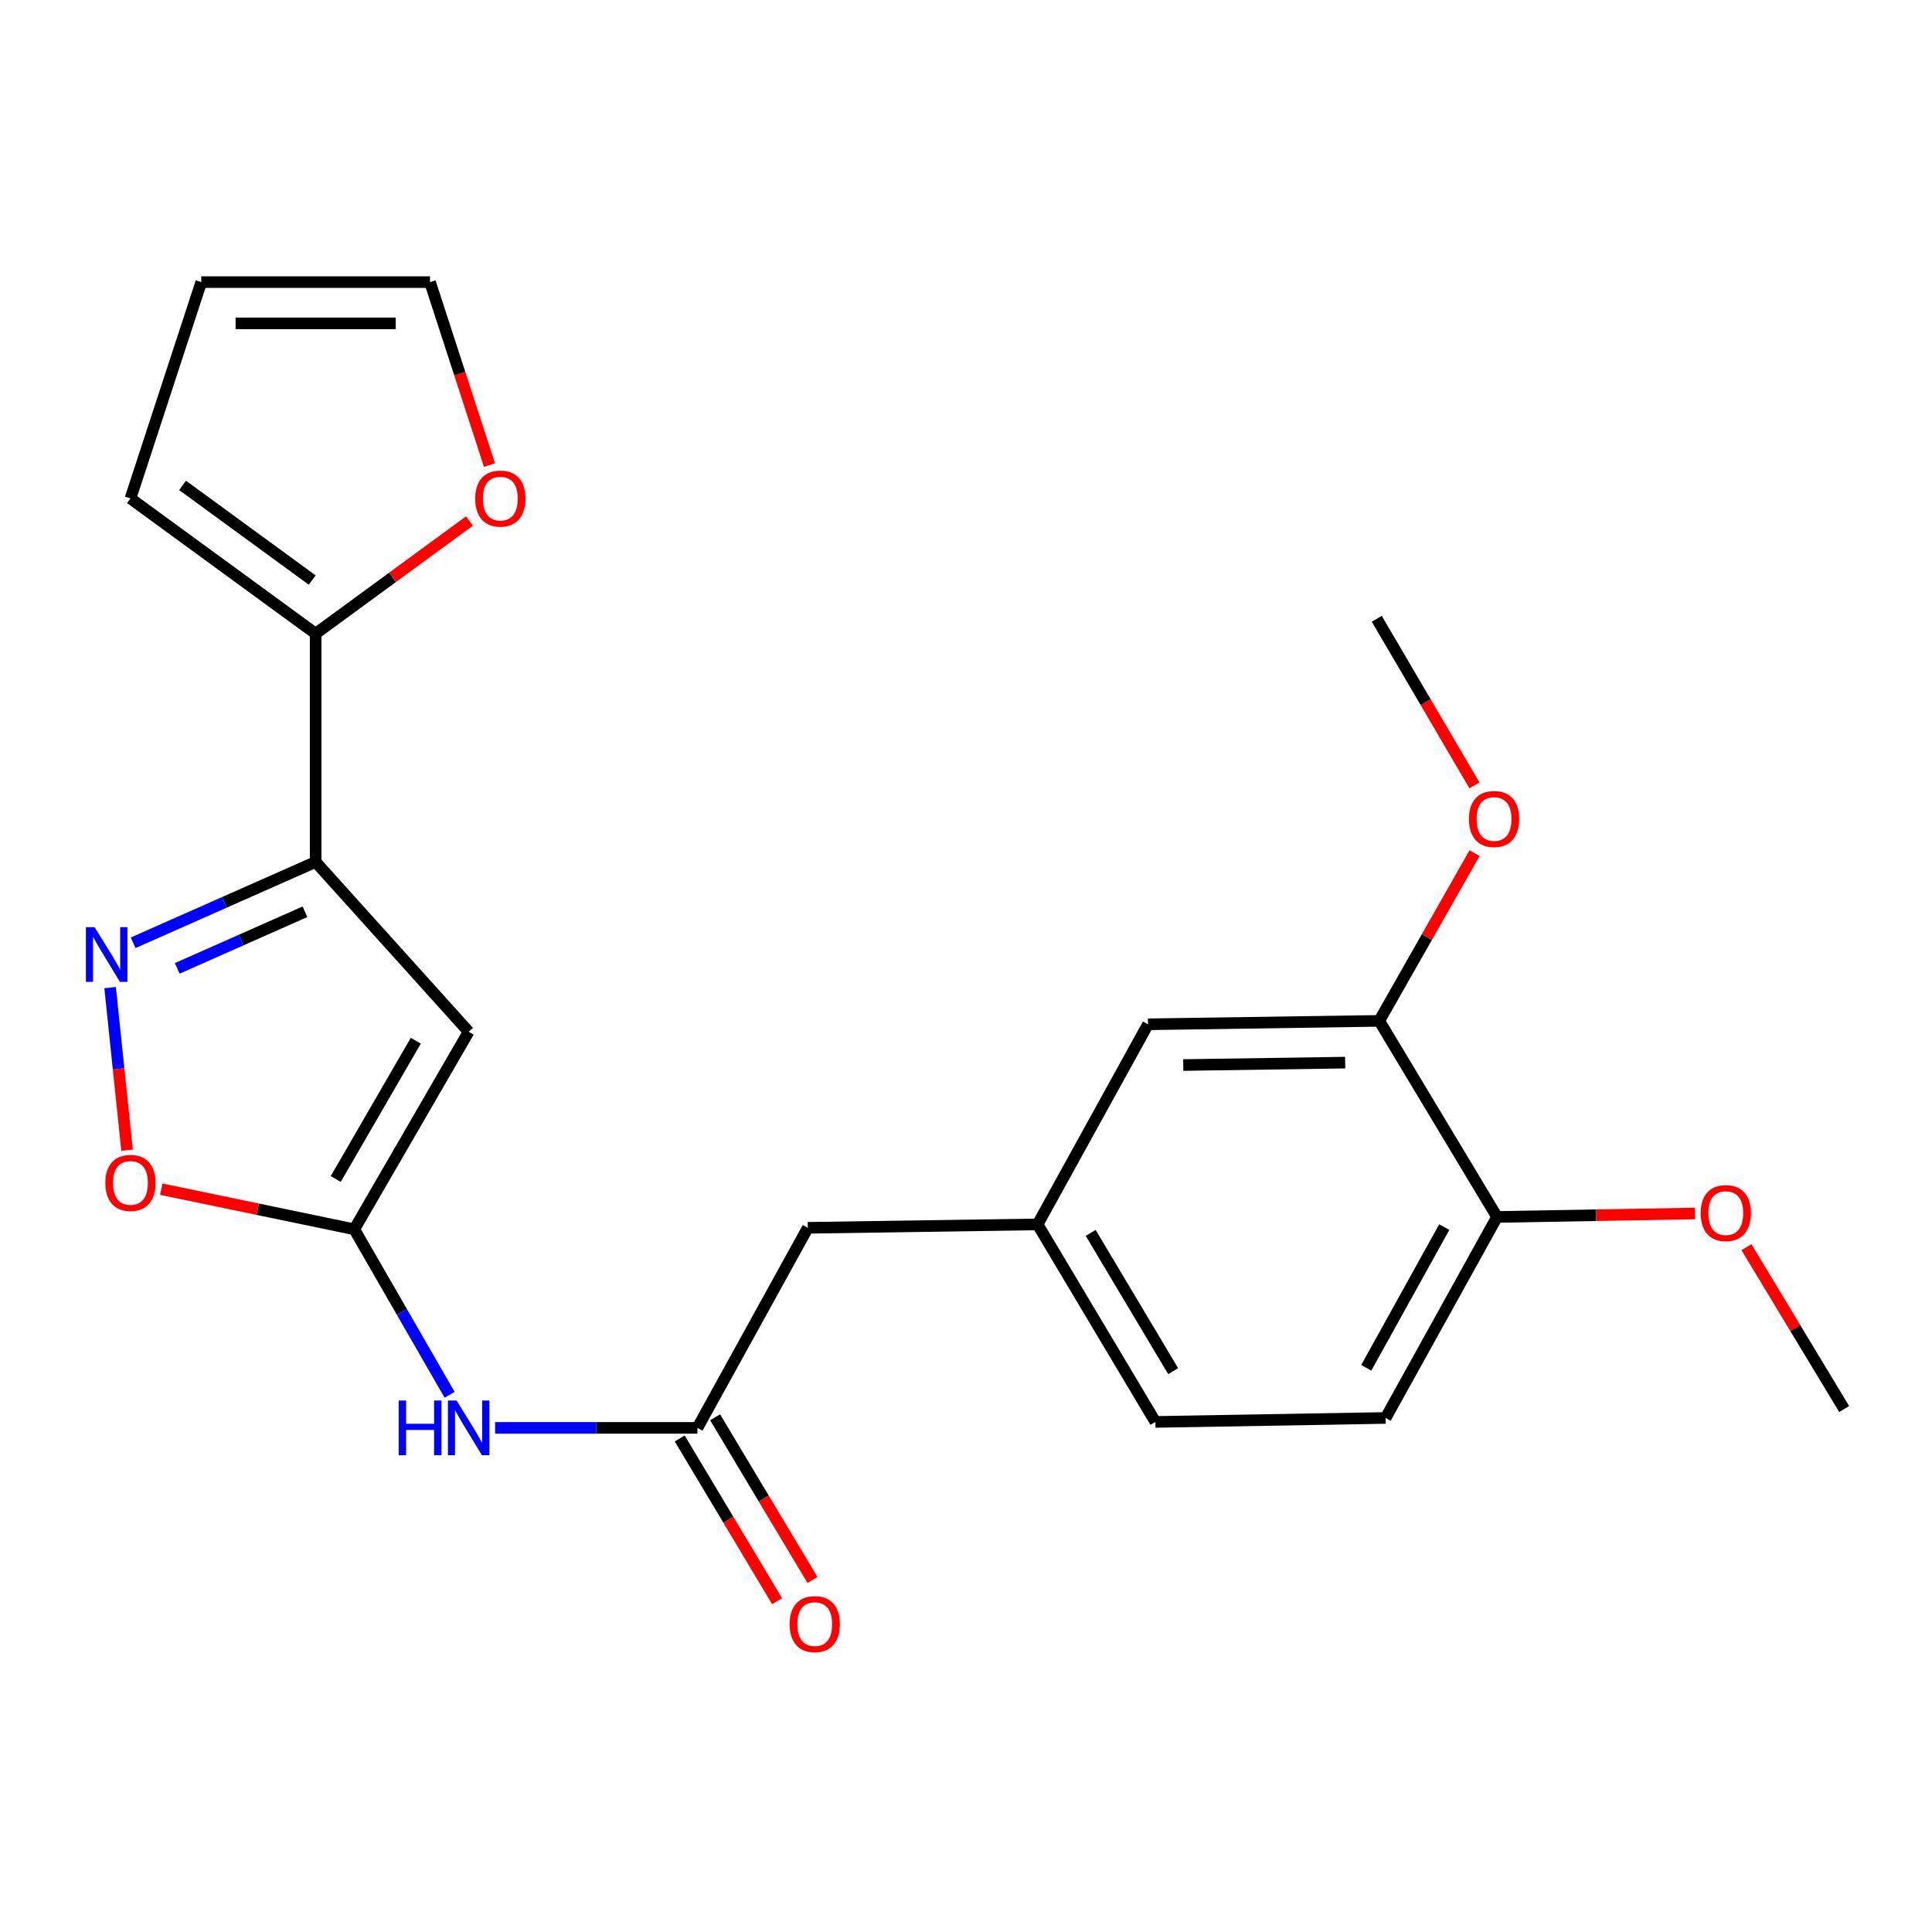 <?xml version='1.0' encoding='iso-8859-1'?>
<svg version='1.1' baseProfile='full'
              xmlns='http://www.w3.org/2000/svg'
                      xmlns:rdkit='http://www.rdkit.org/xml'
                      xmlns:xlink='http://www.w3.org/1999/xlink'
                  xml:space='preserve'
width='1000px' height='1000px' viewBox='0 0 1000 1000'>
<!-- END OF HEADER -->
<rect style='opacity:1.0;fill:#FFFFFF;stroke:none' width='1000' height='1000' x='0' y='0'> </rect>
<path class='bond-0' d='M 163.377,446.134 L 242.578,534.031' style='fill:none;fill-rule:evenodd;stroke:#000000;stroke-width:6px;stroke-linecap:butt;stroke-linejoin:miter;stroke-opacity:1' />
<path class='bond-1' d='M 163.377,446.134 L 116.146,467.058' style='fill:none;fill-rule:evenodd;stroke:#000000;stroke-width:6px;stroke-linecap:butt;stroke-linejoin:miter;stroke-opacity:1' />
<path class='bond-1' d='M 116.146,467.058 L 68.915,487.983' style='fill:none;fill-rule:evenodd;stroke:#0000FF;stroke-width:6px;stroke-linecap:butt;stroke-linejoin:miter;stroke-opacity:1' />
<path class='bond-1' d='M 157.857,471.936 L 124.795,486.583' style='fill:none;fill-rule:evenodd;stroke:#000000;stroke-width:6px;stroke-linecap:butt;stroke-linejoin:miter;stroke-opacity:1' />
<path class='bond-1' d='M 124.795,486.583 L 91.734,501.23' style='fill:none;fill-rule:evenodd;stroke:#0000FF;stroke-width:6px;stroke-linecap:butt;stroke-linejoin:miter;stroke-opacity:1' />
<path class='bond-4' d='M 163.377,446.134 L 163.377,327.973' style='fill:none;fill-rule:evenodd;stroke:#000000;stroke-width:6px;stroke-linecap:butt;stroke-linejoin:miter;stroke-opacity:1' />
<path class='bond-2' d='M 242.578,534.031 L 183.379,636.283' style='fill:none;fill-rule:evenodd;stroke:#000000;stroke-width:6px;stroke-linecap:butt;stroke-linejoin:miter;stroke-opacity:1' />
<path class='bond-2' d='M 215.218,538.669 L 173.778,610.246' style='fill:none;fill-rule:evenodd;stroke:#000000;stroke-width:6px;stroke-linecap:butt;stroke-linejoin:miter;stroke-opacity:1' />
<path class='bond-3' d='M 57.002,511.181 L 61.388,553.261' style='fill:none;fill-rule:evenodd;stroke:#0000FF;stroke-width:6px;stroke-linecap:butt;stroke-linejoin:miter;stroke-opacity:1' />
<path class='bond-3' d='M 61.388,553.261 L 65.774,595.341' style='fill:none;fill-rule:evenodd;stroke:#FF0000;stroke-width:6px;stroke-linecap:butt;stroke-linejoin:miter;stroke-opacity:1' />
<path class='bond-5' d='M 183.379,636.283 L 208.047,679.113' style='fill:none;fill-rule:evenodd;stroke:#000000;stroke-width:6px;stroke-linecap:butt;stroke-linejoin:miter;stroke-opacity:1' />
<path class='bond-5' d='M 208.047,679.113 L 232.715,721.944' style='fill:none;fill-rule:evenodd;stroke:#0000FF;stroke-width:6px;stroke-linecap:butt;stroke-linejoin:miter;stroke-opacity:1' />
<path class='bond-23' d='M 183.379,636.283 L 133.434,625.9' style='fill:none;fill-rule:evenodd;stroke:#000000;stroke-width:6px;stroke-linecap:butt;stroke-linejoin:miter;stroke-opacity:1' />
<path class='bond-23' d='M 133.434,625.9 L 83.49,615.518' style='fill:none;fill-rule:evenodd;stroke:#FF0000;stroke-width:6px;stroke-linecap:butt;stroke-linejoin:miter;stroke-opacity:1' />
<path class='bond-8' d='M 163.377,327.973 L 203.194,298.824' style='fill:none;fill-rule:evenodd;stroke:#000000;stroke-width:6px;stroke-linecap:butt;stroke-linejoin:miter;stroke-opacity:1' />
<path class='bond-8' d='M 203.194,298.824 L 243.012,269.675' style='fill:none;fill-rule:evenodd;stroke:#FF0000;stroke-width:6px;stroke-linecap:butt;stroke-linejoin:miter;stroke-opacity:1' />
<path class='bond-9' d='M 163.377,327.973 L 67.531,257.99' style='fill:none;fill-rule:evenodd;stroke:#000000;stroke-width:6px;stroke-linecap:butt;stroke-linejoin:miter;stroke-opacity:1' />
<path class='bond-9' d='M 161.593,300.229 L 94.501,251.241' style='fill:none;fill-rule:evenodd;stroke:#000000;stroke-width:6px;stroke-linecap:butt;stroke-linejoin:miter;stroke-opacity:1' />
<path class='bond-6' d='M 256.278,739.069 L 308.633,739.069' style='fill:none;fill-rule:evenodd;stroke:#0000FF;stroke-width:6px;stroke-linecap:butt;stroke-linejoin:miter;stroke-opacity:1' />
<path class='bond-6' d='M 308.633,739.069 L 360.988,739.069' style='fill:none;fill-rule:evenodd;stroke:#000000;stroke-width:6px;stroke-linecap:butt;stroke-linejoin:miter;stroke-opacity:1' />
<path class='bond-12' d='M 351.826,744.551 L 377.022,786.659' style='fill:none;fill-rule:evenodd;stroke:#000000;stroke-width:6px;stroke-linecap:butt;stroke-linejoin:miter;stroke-opacity:1' />
<path class='bond-12' d='M 377.022,786.659 L 402.218,828.767' style='fill:none;fill-rule:evenodd;stroke:#FF0000;stroke-width:6px;stroke-linecap:butt;stroke-linejoin:miter;stroke-opacity:1' />
<path class='bond-12' d='M 370.15,733.587 L 395.346,775.694' style='fill:none;fill-rule:evenodd;stroke:#000000;stroke-width:6px;stroke-linecap:butt;stroke-linejoin:miter;stroke-opacity:1' />
<path class='bond-12' d='M 395.346,775.694 L 420.542,817.802' style='fill:none;fill-rule:evenodd;stroke:#FF0000;stroke-width:6px;stroke-linecap:butt;stroke-linejoin:miter;stroke-opacity:1' />
<path class='bond-16' d='M 360.988,739.069 L 418.123,635.512' style='fill:none;fill-rule:evenodd;stroke:#000000;stroke-width:6px;stroke-linecap:butt;stroke-linejoin:miter;stroke-opacity:1' />
<path class='bond-7' d='M 713.893,528.396 L 594.19,530.175' style='fill:none;fill-rule:evenodd;stroke:#000000;stroke-width:6px;stroke-linecap:butt;stroke-linejoin:miter;stroke-opacity:1' />
<path class='bond-7' d='M 696.255,550.015 L 612.463,551.261' style='fill:none;fill-rule:evenodd;stroke:#000000;stroke-width:6px;stroke-linecap:butt;stroke-linejoin:miter;stroke-opacity:1' />
<path class='bond-19' d='M 713.893,528.396 L 738.562,484.997' style='fill:none;fill-rule:evenodd;stroke:#000000;stroke-width:6px;stroke-linecap:butt;stroke-linejoin:miter;stroke-opacity:1' />
<path class='bond-19' d='M 738.562,484.997 L 763.231,441.598' style='fill:none;fill-rule:evenodd;stroke:#FF0000;stroke-width:6px;stroke-linecap:butt;stroke-linejoin:miter;stroke-opacity:1' />
<path class='bond-25' d='M 713.893,528.396 L 774.872,629.889' style='fill:none;fill-rule:evenodd;stroke:#000000;stroke-width:6px;stroke-linecap:butt;stroke-linejoin:miter;stroke-opacity:1' />
<path class='bond-13' d='M 253.362,240.727 L 237.969,193.374' style='fill:none;fill-rule:evenodd;stroke:#FF0000;stroke-width:6px;stroke-linecap:butt;stroke-linejoin:miter;stroke-opacity:1' />
<path class='bond-13' d='M 237.969,193.374 L 222.576,146.022' style='fill:none;fill-rule:evenodd;stroke:#000000;stroke-width:6px;stroke-linecap:butt;stroke-linejoin:miter;stroke-opacity:1' />
<path class='bond-15' d='M 67.531,257.99 L 104.178,146.022' style='fill:none;fill-rule:evenodd;stroke:#000000;stroke-width:6px;stroke-linecap:butt;stroke-linejoin:miter;stroke-opacity:1' />
<path class='bond-10' d='M 774.872,629.889 L 717.203,733.932' style='fill:none;fill-rule:evenodd;stroke:#000000;stroke-width:6px;stroke-linecap:butt;stroke-linejoin:miter;stroke-opacity:1' />
<path class='bond-10' d='M 747.544,635.143 L 707.176,707.973' style='fill:none;fill-rule:evenodd;stroke:#000000;stroke-width:6px;stroke-linecap:butt;stroke-linejoin:miter;stroke-opacity:1' />
<path class='bond-20' d='M 774.872,629.889 L 826.091,628.996' style='fill:none;fill-rule:evenodd;stroke:#000000;stroke-width:6px;stroke-linecap:butt;stroke-linejoin:miter;stroke-opacity:1' />
<path class='bond-20' d='M 826.091,628.996 L 877.31,628.103' style='fill:none;fill-rule:evenodd;stroke:#FF0000;stroke-width:6px;stroke-linecap:butt;stroke-linejoin:miter;stroke-opacity:1' />
<path class='bond-11' d='M 594.19,530.175 L 537.055,633.744' style='fill:none;fill-rule:evenodd;stroke:#000000;stroke-width:6px;stroke-linecap:butt;stroke-linejoin:miter;stroke-opacity:1' />
<path class='bond-24' d='M 222.576,146.022 L 104.178,146.022' style='fill:none;fill-rule:evenodd;stroke:#000000;stroke-width:6px;stroke-linecap:butt;stroke-linejoin:miter;stroke-opacity:1' />
<path class='bond-24' d='M 204.816,167.376 L 121.938,167.376' style='fill:none;fill-rule:evenodd;stroke:#000000;stroke-width:6px;stroke-linecap:butt;stroke-linejoin:miter;stroke-opacity:1' />
<path class='bond-14' d='M 537.055,633.744 L 418.123,635.512' style='fill:none;fill-rule:evenodd;stroke:#000000;stroke-width:6px;stroke-linecap:butt;stroke-linejoin:miter;stroke-opacity:1' />
<path class='bond-18' d='M 537.055,633.744 L 598.034,735.984' style='fill:none;fill-rule:evenodd;stroke:#000000;stroke-width:6px;stroke-linecap:butt;stroke-linejoin:miter;stroke-opacity:1' />
<path class='bond-18' d='M 564.542,638.142 L 607.227,709.71' style='fill:none;fill-rule:evenodd;stroke:#000000;stroke-width:6px;stroke-linecap:butt;stroke-linejoin:miter;stroke-opacity:1' />
<path class='bond-17' d='M 717.203,733.932 L 598.034,735.984' style='fill:none;fill-rule:evenodd;stroke:#000000;stroke-width:6px;stroke-linecap:butt;stroke-linejoin:miter;stroke-opacity:1' />
<path class='bond-21' d='M 763.173,406.51 L 737.893,363.398' style='fill:none;fill-rule:evenodd;stroke:#FF0000;stroke-width:6px;stroke-linecap:butt;stroke-linejoin:miter;stroke-opacity:1' />
<path class='bond-21' d='M 737.893,363.398 L 712.612,320.286' style='fill:none;fill-rule:evenodd;stroke:#000000;stroke-width:6px;stroke-linecap:butt;stroke-linejoin:miter;stroke-opacity:1' />
<path class='bond-22' d='M 903.971,645.548 L 929.258,687.433' style='fill:none;fill-rule:evenodd;stroke:#FF0000;stroke-width:6px;stroke-linecap:butt;stroke-linejoin:miter;stroke-opacity:1' />
<path class='bond-22' d='M 929.258,687.433 L 954.545,729.317' style='fill:none;fill-rule:evenodd;stroke:#000000;stroke-width:6px;stroke-linecap:butt;stroke-linejoin:miter;stroke-opacity:1' />
<path  class='atom-2' d='M 48.957 479.891
L 58.237 494.891
Q 59.157 496.371, 60.637 499.051
Q 62.117 501.731, 62.197 501.891
L 62.197 479.891
L 65.957 479.891
L 65.957 508.211
L 62.077 508.211
L 52.117 491.811
Q 50.957 489.891, 49.717 487.691
Q 48.517 485.491, 48.157 484.811
L 48.157 508.211
L 44.477 508.211
L 44.477 479.891
L 48.957 479.891
' fill='#0000FF'/>
<path  class='atom-4' d='M 54.531 612.28
Q 54.531 605.48, 57.891 601.68
Q 61.251 597.88, 67.531 597.88
Q 73.811 597.88, 77.171 601.68
Q 80.531 605.48, 80.531 612.28
Q 80.531 619.16, 77.131 623.08
Q 73.731 626.96, 67.531 626.96
Q 61.291 626.96, 57.891 623.08
Q 54.531 619.2, 54.531 612.28
M 67.531 623.76
Q 71.851 623.76, 74.171 620.88
Q 76.531 617.96, 76.531 612.28
Q 76.531 606.72, 74.171 603.92
Q 71.851 601.08, 67.531 601.08
Q 63.211 601.08, 60.851 603.88
Q 58.531 606.68, 58.531 612.28
Q 58.531 618, 60.851 620.88
Q 63.211 623.76, 67.531 623.76
' fill='#FF0000'/>
<path  class='atom-6' d='M 206.358 724.909
L 210.198 724.909
L 210.198 736.949
L 224.678 736.949
L 224.678 724.909
L 228.518 724.909
L 228.518 753.229
L 224.678 753.229
L 224.678 740.149
L 210.198 740.149
L 210.198 753.229
L 206.358 753.229
L 206.358 724.909
' fill='#0000FF'/>
<path  class='atom-6' d='M 236.318 724.909
L 245.598 739.909
Q 246.518 741.389, 247.998 744.069
Q 249.478 746.749, 249.558 746.909
L 249.558 724.909
L 253.318 724.909
L 253.318 753.229
L 249.438 753.229
L 239.478 736.829
Q 238.318 734.909, 237.078 732.709
Q 235.878 730.509, 235.518 729.829
L 235.518 753.229
L 231.838 753.229
L 231.838 724.909
L 236.318 724.909
' fill='#0000FF'/>
<path  class='atom-9' d='M 245.974 258.07
Q 245.974 251.27, 249.334 247.47
Q 252.694 243.67, 258.974 243.67
Q 265.254 243.67, 268.614 247.47
Q 271.974 251.27, 271.974 258.07
Q 271.974 264.95, 268.574 268.87
Q 265.174 272.75, 258.974 272.75
Q 252.734 272.75, 249.334 268.87
Q 245.974 264.99, 245.974 258.07
M 258.974 269.55
Q 263.294 269.55, 265.614 266.67
Q 267.974 263.75, 267.974 258.07
Q 267.974 252.51, 265.614 249.71
Q 263.294 246.87, 258.974 246.87
Q 254.654 246.87, 252.294 249.67
Q 249.974 252.47, 249.974 258.07
Q 249.974 263.79, 252.294 266.67
Q 254.654 269.55, 258.974 269.55
' fill='#FF0000'/>
<path  class='atom-13' d='M 408.718 840.642
Q 408.718 833.842, 412.078 830.042
Q 415.438 826.242, 421.718 826.242
Q 427.998 826.242, 431.358 830.042
Q 434.718 833.842, 434.718 840.642
Q 434.718 847.522, 431.318 851.442
Q 427.918 855.322, 421.718 855.322
Q 415.478 855.322, 412.078 851.442
Q 408.718 847.562, 408.718 840.642
M 421.718 852.122
Q 426.038 852.122, 428.358 849.242
Q 430.718 846.322, 430.718 840.642
Q 430.718 835.082, 428.358 832.282
Q 426.038 829.442, 421.718 829.442
Q 417.398 829.442, 415.038 832.242
Q 412.718 835.042, 412.718 840.642
Q 412.718 846.362, 415.038 849.242
Q 417.398 852.122, 421.718 852.122
' fill='#FF0000'/>
<path  class='atom-20' d='M 760.33 423.911
Q 760.33 417.111, 763.69 413.311
Q 767.05 409.511, 773.33 409.511
Q 779.61 409.511, 782.97 413.311
Q 786.33 417.111, 786.33 423.911
Q 786.33 430.791, 782.93 434.711
Q 779.53 438.591, 773.33 438.591
Q 767.09 438.591, 763.69 434.711
Q 760.33 430.831, 760.33 423.911
M 773.33 435.391
Q 777.65 435.391, 779.97 432.511
Q 782.33 429.591, 782.33 423.911
Q 782.33 418.351, 779.97 415.551
Q 777.65 412.711, 773.33 412.711
Q 769.01 412.711, 766.65 415.511
Q 764.33 418.311, 764.33 423.911
Q 764.33 429.631, 766.65 432.511
Q 769.01 435.391, 773.33 435.391
' fill='#FF0000'/>
<path  class='atom-21' d='M 880.27 627.904
Q 880.27 621.104, 883.63 617.304
Q 886.99 613.504, 893.27 613.504
Q 899.55 613.504, 902.91 617.304
Q 906.27 621.104, 906.27 627.904
Q 906.27 634.784, 902.87 638.704
Q 899.47 642.584, 893.27 642.584
Q 887.03 642.584, 883.63 638.704
Q 880.27 634.824, 880.27 627.904
M 893.27 639.384
Q 897.59 639.384, 899.91 636.504
Q 902.27 633.584, 902.27 627.904
Q 902.27 622.344, 899.91 619.544
Q 897.59 616.704, 893.27 616.704
Q 888.95 616.704, 886.59 619.504
Q 884.27 622.304, 884.27 627.904
Q 884.27 633.624, 886.59 636.504
Q 888.95 639.384, 893.27 639.384
' fill='#FF0000'/>
</svg>

